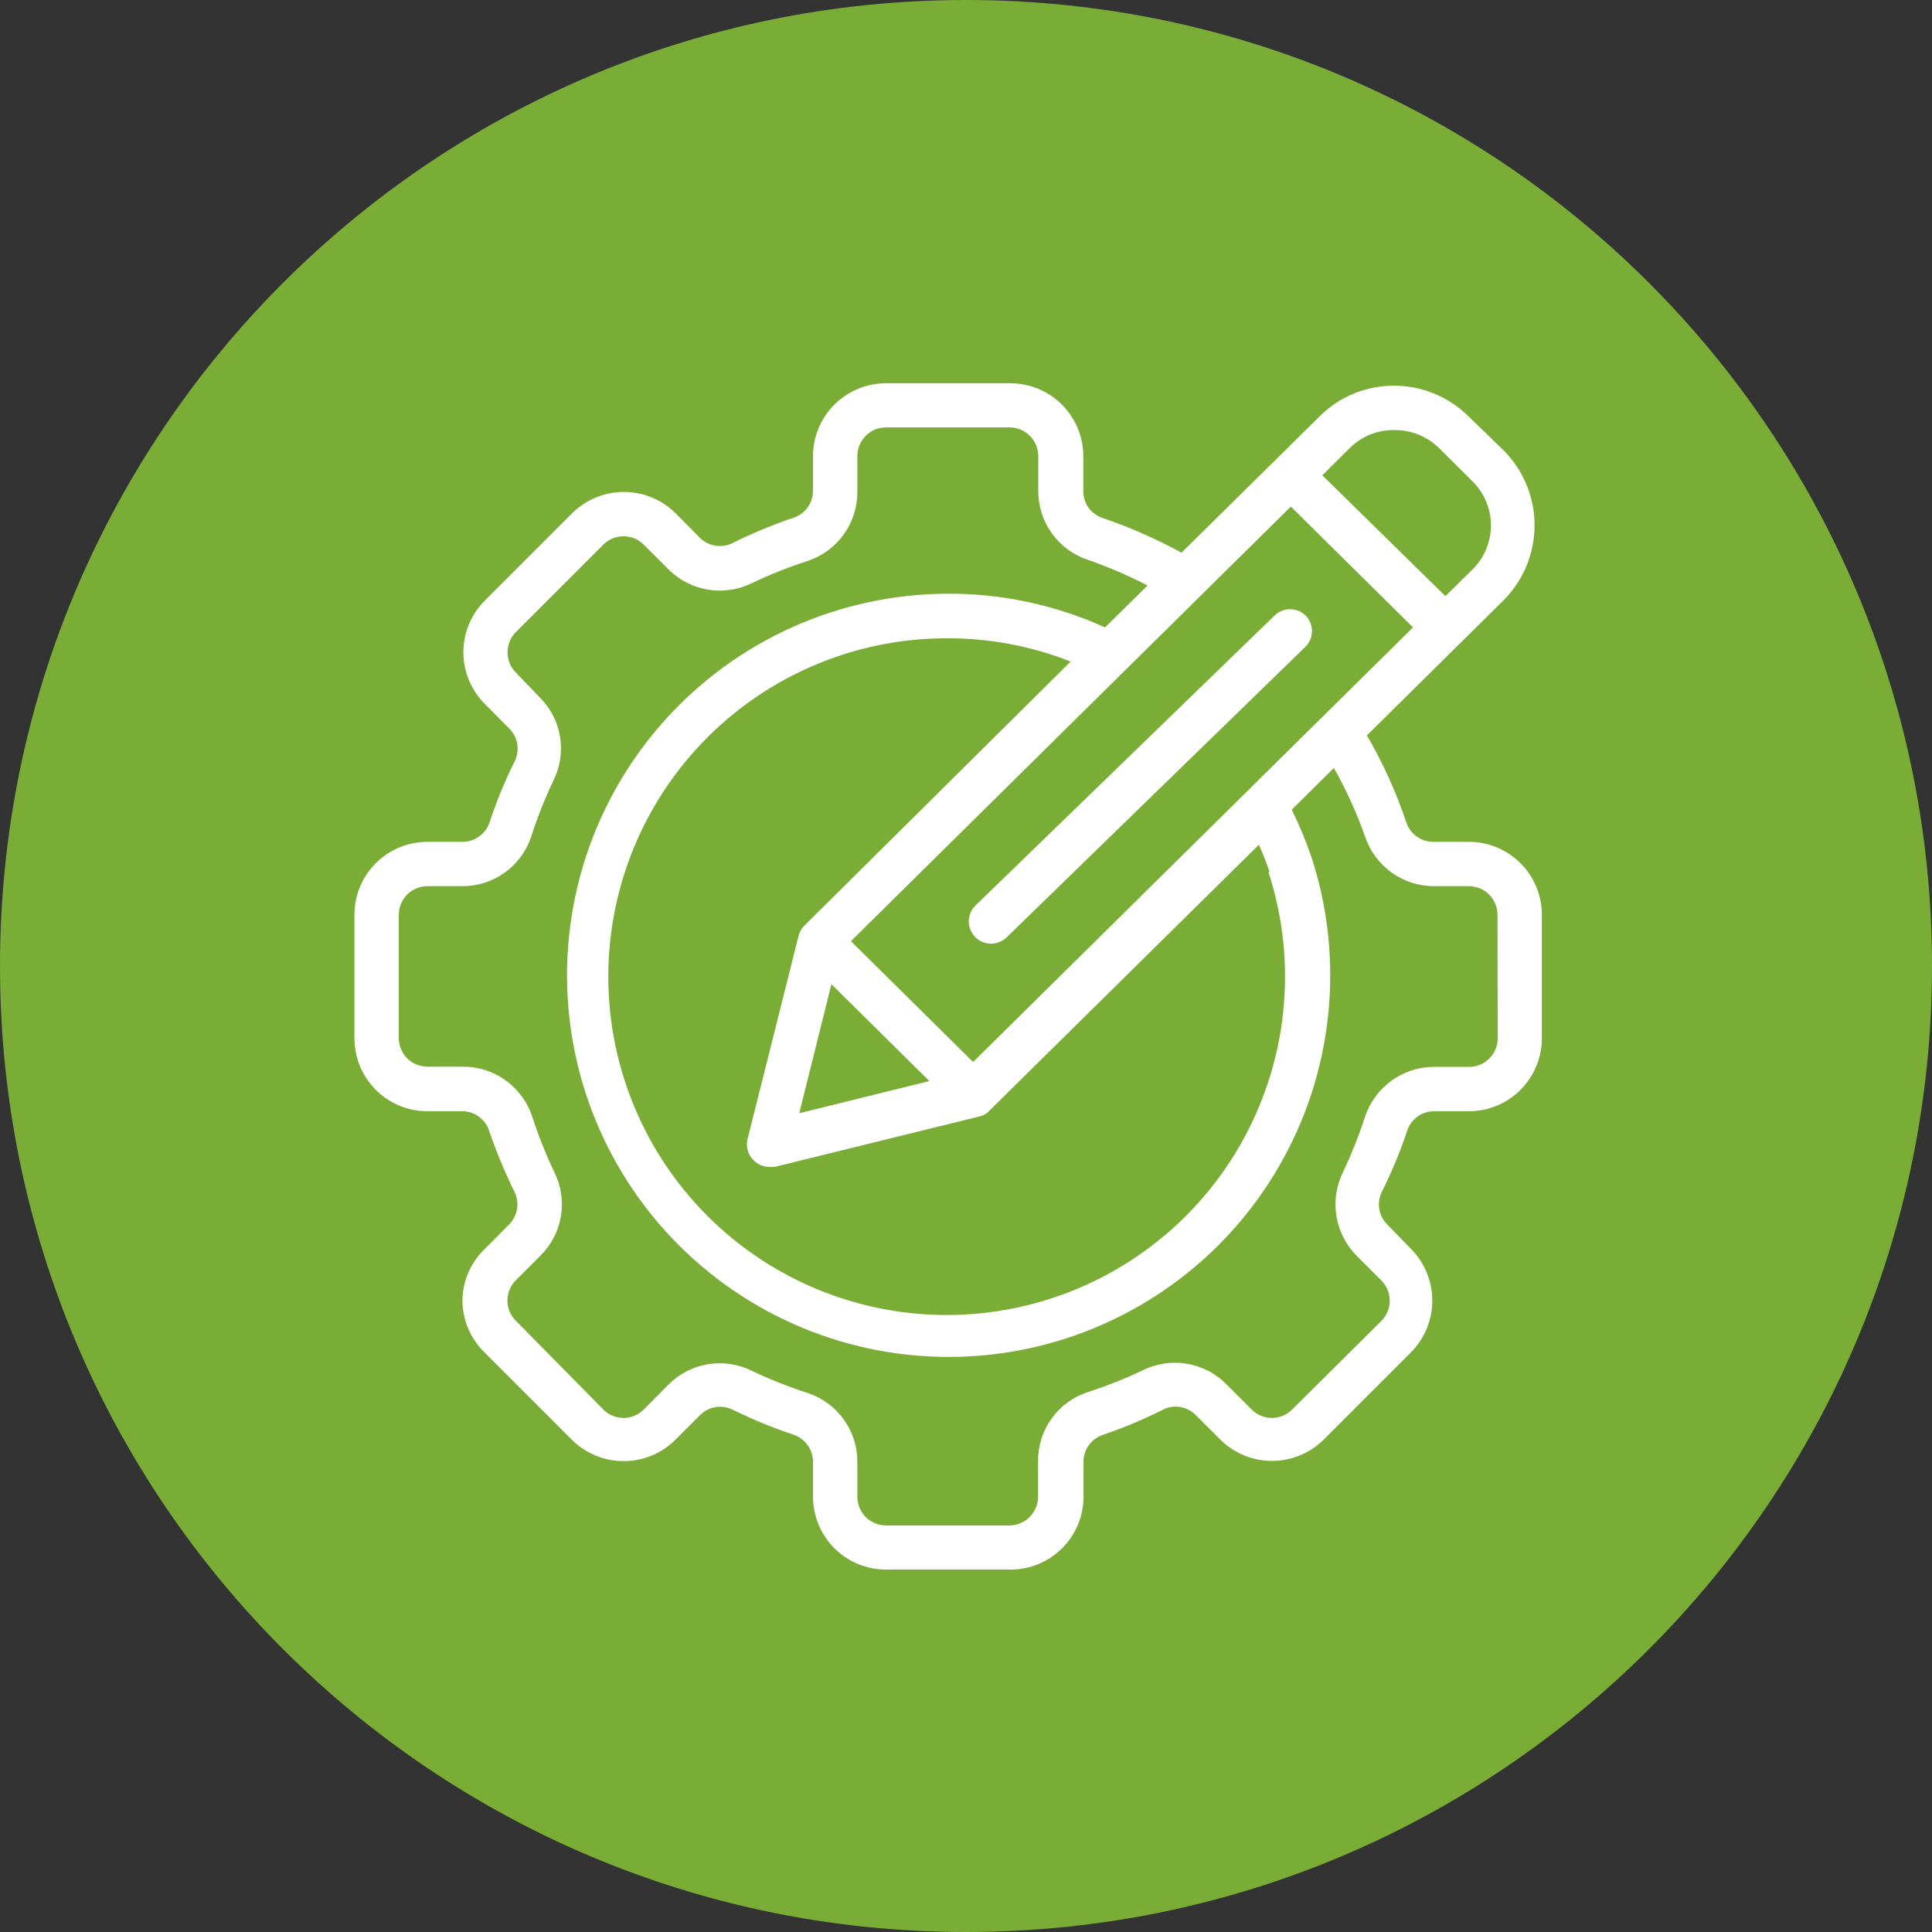 <?xml version="1.0" encoding="UTF-8"?> <svg xmlns="http://www.w3.org/2000/svg" xmlns:xlink="http://www.w3.org/1999/xlink" width="1200" zoomAndPan="magnify" viewBox="0 0 900 900" height="1200" preserveAspectRatio="xMidYMid meet" version="1.0"><rect x="0" y="0" width="900" height="900" fill="#333333" stroke="none"/><defs><clipPath id="0b60f22417"><path d="M 450 0 C 201.473 0 0 201.473 0 450 C 0 698.527 201.473 900 450 900 C 698.527 900 900 698.527 900 450 C 900 201.473 698.527 0 450 0 Z M 450 0 " clip-rule="nonzero"></path></clipPath><clipPath id="2389a37b67"><path d="M 0 0 L 900 0 L 900 900 L 0 900 Z M 0 0 " clip-rule="nonzero"></path></clipPath><clipPath id="ad8f39735f"><path d="M 450 0 C 201.473 0 0 201.473 0 450 C 0 698.527 201.473 900 450 900 C 698.527 900 900 698.527 900 450 C 900 201.473 698.527 0 450 0 Z M 450 0 " clip-rule="nonzero"></path></clipPath><clipPath id="b22ca2a561"><rect x="0" width="900" y="0" height="900"></rect></clipPath></defs><g clip-path="url(#0b60f22417)"><g transform="matrix(1, 0, 0, 1, 0, 0)"><g clip-path="url(#b22ca2a561)"><g clip-path="url(#2389a37b67)"><g clip-path="url(#ad8f39735f)"><rect x="-198" width="1296" fill="#79ad36" height="1296" y="-198" fill-opacity="1"></rect></g></g></g></g></g><path fill="#ffffff" d="M 608.246 286.797 C 607.766 286.32 607.246 285.895 606.684 285.52 C 606.121 285.145 605.527 284.832 604.902 284.574 C 604.277 284.316 603.633 284.121 602.969 283.988 C 602.309 283.859 601.637 283.793 600.965 283.793 C 600.289 283.793 599.617 283.859 598.957 283.988 C 598.293 284.121 597.648 284.316 597.023 284.574 C 596.398 284.832 595.805 285.145 595.242 285.52 C 594.68 285.895 594.16 286.32 593.68 286.797 L 454.441 421.801 C 453.953 422.273 453.516 422.793 453.129 423.355 C 452.746 423.914 452.418 424.508 452.148 425.133 C 451.879 425.758 451.676 426.406 451.531 427.07 C 451.391 427.734 451.312 428.41 451.305 429.09 C 451.297 429.77 451.352 430.445 451.477 431.117 C 451.602 431.785 451.789 432.438 452.039 433.066 C 452.293 433.699 452.602 434.301 452.973 434.875 C 453.344 435.445 453.766 435.977 454.238 436.465 C 454.715 436.953 455.23 437.387 455.793 437.773 C 456.352 438.16 456.945 438.488 457.57 438.758 C 458.195 439.027 458.84 439.234 459.508 439.375 C 460.172 439.52 460.848 439.594 461.527 439.605 C 462.207 439.613 462.883 439.559 463.551 439.434 C 464.223 439.312 464.875 439.125 465.508 438.871 C 466.137 438.621 466.742 438.312 467.312 437.941 C 467.883 437.57 468.414 437.148 468.902 436.676 L 608.039 301.359 C 608.523 300.887 608.953 300.371 609.336 299.816 C 609.719 299.258 610.043 298.668 610.309 298.047 C 610.574 297.426 610.781 296.785 610.922 296.125 C 611.062 295.465 611.137 294.797 611.145 294.121 C 611.156 293.445 611.098 292.773 610.977 292.109 C 610.855 291.445 610.672 290.801 610.422 290.172 C 610.172 289.543 609.863 288.945 609.5 288.375 C 609.133 287.809 608.715 287.281 608.246 286.797 Z M 608.246 286.797 " fill-opacity="1" fill-rule="nonzero"></path><path fill="#ffffff" d="M 683.855 392.156 L 667.641 392.156 C 666.953 392.156 666.27 392.105 665.59 392 C 664.91 391.898 664.246 391.738 663.59 391.531 C 662.938 391.32 662.305 391.062 661.691 390.754 C 661.074 390.445 660.492 390.09 659.934 389.688 C 659.375 389.285 658.852 388.844 658.363 388.363 C 657.875 387.879 657.43 387.359 657.02 386.809 C 656.613 386.254 656.254 385.672 655.938 385.062 C 655.621 384.453 655.355 383.82 655.141 383.168 C 650.383 369.016 644.254 355.484 636.754 342.574 L 700.383 279.668 C 701.527 278.523 702.613 277.324 703.641 276.07 C 704.664 274.82 705.629 273.52 706.527 272.172 C 707.426 270.828 708.258 269.438 709.02 268.012 C 709.781 266.582 710.473 265.121 711.094 263.625 C 711.711 262.129 712.258 260.605 712.727 259.055 C 713.195 257.508 713.59 255.938 713.902 254.348 C 714.219 252.762 714.457 251.16 714.617 249.551 C 714.773 247.938 714.852 246.324 714.852 244.703 C 714.852 243.086 714.773 241.469 714.617 239.859 C 714.457 238.246 714.219 236.648 713.902 235.059 C 713.59 233.469 713.195 231.902 712.727 230.352 C 712.258 228.801 711.711 227.281 711.094 225.785 C 710.473 224.289 709.781 222.824 709.02 221.398 C 708.258 219.969 707.426 218.582 706.527 217.234 C 705.629 215.887 704.664 214.586 703.641 213.336 C 702.613 212.082 701.527 210.883 700.383 209.738 L 684.062 193.934 C 681.77 191.664 679.277 189.641 676.586 187.859 C 673.895 186.078 671.059 184.578 668.07 183.355 C 665.086 182.133 662.008 181.211 658.844 180.594 C 655.676 179.977 652.48 179.672 649.254 179.68 C 646.012 179.676 642.805 179.992 639.629 180.629 C 636.453 181.266 633.371 182.207 630.383 183.457 C 627.395 184.707 624.559 186.242 621.875 188.059 C 619.191 189.871 616.715 191.934 614.441 194.246 L 550.402 257.461 C 538.566 251.016 526.273 245.609 513.523 241.242 C 512.875 241.027 512.246 240.758 511.641 240.441 C 511.035 240.125 510.453 239.766 509.906 239.355 C 509.355 238.949 508.84 238.5 508.359 238.012 C 507.883 237.523 507.445 237 507.047 236.441 C 506.652 235.883 506.301 235.297 505.996 234.684 C 505.691 234.07 505.438 233.438 505.234 232.785 C 505.027 232.129 504.879 231.465 504.777 230.789 C 504.68 230.109 504.633 229.43 504.641 228.746 L 504.641 212.426 C 504.637 211.312 504.582 210.207 504.469 209.102 C 504.355 207.996 504.191 206.898 503.973 205.809 C 503.75 204.719 503.48 203.645 503.152 202.582 C 502.828 201.52 502.453 200.477 502.023 199.453 C 501.598 198.426 501.121 197.426 500.594 196.445 C 500.07 195.469 499.496 194.516 498.879 193.594 C 498.262 192.672 497.598 191.781 496.891 190.926 C 496.184 190.066 495.438 189.246 494.652 188.461 C 493.863 187.676 493.043 186.934 492.184 186.23 C 491.324 185.527 490.43 184.867 489.508 184.25 C 488.582 183.633 487.629 183.066 486.648 182.543 C 485.668 182.02 484.664 181.547 483.641 181.121 C 482.613 180.695 481.566 180.324 480.504 180.004 C 479.441 179.68 478.363 179.41 477.277 179.195 C 476.188 178.977 475.09 178.816 473.984 178.707 C 472.879 178.598 471.77 178.543 470.66 178.543 L 412.711 178.543 C 411.602 178.543 410.492 178.598 409.387 178.707 C 408.281 178.816 407.184 178.977 406.094 179.195 C 405.004 179.41 403.926 179.68 402.863 180 C 401.801 180.324 400.758 180.695 399.73 181.121 C 398.703 181.547 397.699 182.02 396.719 182.543 C 395.738 183.066 394.785 183.633 393.863 184.25 C 392.938 184.867 392.047 185.527 391.188 186.23 C 390.328 186.934 389.504 187.676 388.719 188.461 C 387.93 189.246 387.184 190.066 386.477 190.926 C 385.773 191.781 385.109 192.672 384.488 193.594 C 383.871 194.516 383.301 195.469 382.773 196.445 C 382.246 197.426 381.77 198.426 381.344 199.453 C 380.914 200.477 380.539 201.52 380.215 202.582 C 379.891 203.645 379.617 204.719 379.398 205.809 C 379.18 206.898 379.012 207.996 378.898 209.102 C 378.789 210.207 378.73 211.312 378.727 212.426 L 378.727 228.641 C 378.73 229.328 378.68 230.012 378.574 230.691 C 378.469 231.367 378.312 232.035 378.102 232.691 C 377.895 233.344 377.633 233.977 377.324 234.59 C 377.016 235.203 376.66 235.789 376.258 236.348 C 375.859 236.906 375.418 237.43 374.934 237.918 C 374.449 238.406 373.934 238.852 373.379 239.258 C 372.824 239.664 372.242 240.027 371.633 240.344 C 371.023 240.656 370.391 240.922 369.742 241.141 C 359.945 244.48 350.406 248.438 341.129 253.02 C 340.516 253.316 339.887 253.566 339.234 253.766 C 338.586 253.969 337.926 254.117 337.25 254.215 C 336.578 254.312 335.902 254.359 335.219 254.355 C 334.539 254.348 333.863 254.289 333.191 254.18 C 332.523 254.07 331.863 253.906 331.215 253.695 C 330.57 253.484 329.945 253.223 329.336 252.914 C 328.73 252.605 328.152 252.254 327.602 251.855 C 327.051 251.457 326.531 251.02 326.047 250.539 L 314.684 239.074 C 313.895 238.289 313.066 237.547 312.203 236.844 C 311.34 236.141 310.445 235.48 309.516 234.867 C 308.59 234.25 307.633 233.684 306.648 233.16 C 305.668 232.637 304.66 232.164 303.629 231.742 C 302.602 231.316 301.555 230.945 300.488 230.625 C 299.422 230.301 298.344 230.035 297.25 229.816 C 296.156 229.602 295.059 229.441 293.949 229.332 C 292.84 229.223 291.73 229.168 290.617 229.168 C 289.504 229.168 288.395 229.223 287.285 229.332 C 286.176 229.441 285.078 229.602 283.984 229.816 C 282.895 230.035 281.812 230.301 280.746 230.625 C 279.684 230.945 278.633 231.316 277.605 231.742 C 276.574 232.164 275.57 232.637 274.586 233.16 C 273.602 233.684 272.645 234.25 271.719 234.867 C 270.789 235.48 269.895 236.141 269.031 236.844 C 268.168 237.547 267.34 238.289 266.551 239.074 L 225.852 279.773 C 225.062 280.559 224.312 281.383 223.605 282.246 C 222.895 283.105 222.23 284 221.609 284.926 C 220.992 285.852 220.418 286.809 219.891 287.789 C 219.363 288.773 218.887 289.781 218.457 290.809 C 218.031 291.84 217.656 292.887 217.332 293.957 C 217.008 295.023 216.734 296.102 216.516 297.195 C 216.301 298.289 216.137 299.391 216.027 300.5 C 215.918 301.613 215.863 302.723 215.863 303.84 C 215.863 304.953 215.918 306.066 216.027 307.176 C 216.137 308.285 216.301 309.387 216.516 310.48 C 216.734 311.574 217.008 312.656 217.332 313.723 C 217.656 314.789 218.031 315.84 218.457 316.867 C 218.887 317.898 219.363 318.906 219.891 319.887 C 220.418 320.871 220.992 321.824 221.609 322.754 C 222.23 323.68 222.895 324.574 223.605 325.434 C 224.312 326.297 225.062 327.121 225.852 327.906 L 237.215 339.371 C 237.703 339.855 238.148 340.375 238.559 340.926 C 238.965 341.48 239.324 342.059 239.641 342.668 C 239.961 343.277 240.227 343.906 240.445 344.559 C 240.664 345.211 240.832 345.871 240.945 346.551 C 241.059 347.227 241.121 347.906 241.133 348.594 C 241.141 349.281 241.098 349.965 241 350.645 C 240.902 351.324 240.75 351.988 240.551 352.645 C 240.348 353.301 240.098 353.938 239.797 354.555 C 235.188 363.812 231.262 373.348 228.023 383.168 C 227.797 383.82 227.523 384.453 227.203 385.062 C 226.879 385.672 226.512 386.25 226.098 386.805 C 225.688 387.355 225.234 387.875 224.742 388.355 C 224.246 388.836 223.723 389.277 223.16 389.68 C 222.598 390.078 222.008 390.434 221.395 390.742 C 220.777 391.051 220.141 391.312 219.484 391.523 C 218.828 391.73 218.156 391.891 217.477 391.996 C 216.793 392.102 216.109 392.156 215.422 392.156 L 199.102 392.156 C 197.988 392.156 196.875 392.211 195.77 392.32 C 194.66 392.43 193.562 392.59 192.469 392.809 C 191.379 393.023 190.301 393.297 189.234 393.617 C 188.168 393.941 187.121 394.316 186.094 394.742 C 185.066 395.168 184.062 395.645 183.078 396.168 C 182.098 396.691 181.145 397.266 180.219 397.883 C 179.293 398.5 178.402 399.164 177.539 399.867 C 176.68 400.574 175.855 401.32 175.07 402.109 C 174.281 402.895 173.535 403.719 172.828 404.578 C 172.125 405.441 171.461 406.332 170.844 407.258 C 170.227 408.184 169.652 409.137 169.129 410.117 C 168.605 411.102 168.129 412.105 167.703 413.133 C 167.277 414.16 166.902 415.207 166.578 416.273 C 166.258 417.34 165.984 418.418 165.77 419.508 C 165.551 420.602 165.391 421.699 165.281 422.809 C 165.172 423.914 165.117 425.027 165.117 426.141 L 165.117 483.672 C 165.117 484.785 165.172 485.895 165.281 487.004 C 165.391 488.113 165.551 489.211 165.77 490.305 C 165.984 491.395 166.258 492.473 166.578 493.539 C 166.902 494.602 167.277 495.648 167.703 496.68 C 168.129 497.707 168.605 498.711 169.129 499.691 C 169.652 500.676 170.227 501.629 170.844 502.555 C 171.461 503.48 172.125 504.371 172.828 505.23 C 173.535 506.094 174.281 506.918 175.07 507.703 C 175.855 508.488 176.68 509.238 177.539 509.941 C 178.402 510.648 179.293 511.312 180.219 511.93 C 181.145 512.547 182.098 513.121 183.078 513.645 C 184.062 514.168 185.066 514.645 186.094 515.07 C 187.121 515.496 188.168 515.871 189.234 516.195 C 190.301 516.516 191.379 516.785 192.469 517.004 C 193.562 517.223 194.66 517.383 195.77 517.492 C 196.875 517.602 197.988 517.656 199.102 517.656 L 215.316 517.656 C 216.004 517.652 216.688 517.707 217.367 517.809 C 218.043 517.914 218.711 518.07 219.363 518.281 C 220.02 518.492 220.652 518.75 221.266 519.059 C 221.879 519.367 222.465 519.723 223.023 520.125 C 223.582 520.523 224.102 520.969 224.59 521.449 C 225.078 521.934 225.527 522.453 225.934 523.004 C 226.34 523.559 226.703 524.141 227.016 524.75 C 227.332 525.359 227.598 525.992 227.816 526.645 C 231.152 536.438 235.113 545.977 239.695 555.254 C 239.996 555.871 240.246 556.508 240.445 557.164 C 240.648 557.82 240.797 558.488 240.895 559.168 C 240.992 559.848 241.035 560.531 241.027 561.219 C 241.02 561.902 240.957 562.586 240.844 563.262 C 240.727 563.938 240.559 564.602 240.344 565.254 C 240.125 565.906 239.855 566.535 239.539 567.145 C 239.223 567.754 238.859 568.332 238.453 568.887 C 238.047 569.438 237.598 569.957 237.113 570.441 L 225.75 581.906 C 224.125 583.461 222.668 585.164 221.387 587.012 C 220.105 588.859 219.02 590.82 218.133 592.887 C 217.246 594.953 216.574 597.09 216.117 599.293 C 215.66 601.496 215.426 603.723 215.422 605.973 C 215.441 608.219 215.684 610.445 216.148 612.645 C 216.613 614.844 217.285 616.977 218.172 619.043 C 219.059 621.105 220.141 623.066 221.414 624.918 C 222.691 626.77 224.137 628.477 225.75 630.039 L 266.445 670.738 C 267.238 671.52 268.066 672.266 268.93 672.969 C 269.793 673.672 270.688 674.328 271.613 674.945 C 272.543 675.559 273.5 676.129 274.48 676.652 C 275.465 677.172 276.473 677.645 277.5 678.07 C 278.531 678.492 279.578 678.867 280.645 679.188 C 281.711 679.508 282.789 679.777 283.883 679.992 C 284.973 680.211 286.074 680.371 287.184 680.48 C 288.289 680.59 289.402 680.645 290.516 680.645 C 291.629 680.645 292.738 680.59 293.848 680.48 C 294.953 680.371 296.055 680.211 297.148 679.992 C 298.238 679.777 299.316 679.508 300.383 679.188 C 301.449 678.867 302.496 678.492 303.527 678.07 C 304.559 677.645 305.562 677.172 306.547 676.652 C 307.531 676.129 308.484 675.559 309.414 674.945 C 310.34 674.328 311.238 673.672 312.102 672.969 C 312.965 672.266 313.789 671.52 314.582 670.738 L 326.047 659.273 C 326.527 658.785 327.039 658.34 327.586 657.93 C 328.133 657.523 328.707 657.16 329.312 656.844 C 329.914 656.527 330.539 656.254 331.184 656.035 C 331.828 655.812 332.488 655.641 333.16 655.523 C 333.832 655.402 334.508 655.336 335.188 655.32 C 335.871 655.305 336.551 655.344 337.227 655.434 C 337.902 655.523 338.566 655.668 339.223 655.859 C 339.875 656.051 340.512 656.293 341.129 656.586 C 350.391 661.176 359.93 665.102 369.742 668.363 C 370.391 668.586 371.023 668.859 371.633 669.184 C 372.242 669.504 372.824 669.871 373.375 670.285 C 373.93 670.699 374.445 671.148 374.926 671.645 C 375.41 672.137 375.852 672.664 376.25 673.223 C 376.652 673.785 377.008 674.375 377.316 674.992 C 377.625 675.605 377.883 676.242 378.094 676.902 C 378.305 677.559 378.461 678.227 378.566 678.906 C 378.676 679.59 378.727 680.273 378.727 680.965 L 378.727 697.18 C 378.727 698.293 378.781 699.402 378.891 700.512 C 379 701.621 379.164 702.719 379.379 703.809 C 379.598 704.902 379.867 705.98 380.191 707.047 C 380.512 708.109 380.887 709.156 381.312 710.188 C 381.738 711.215 382.215 712.219 382.738 713.199 C 383.266 714.184 383.836 715.137 384.453 716.062 C 385.074 716.984 385.734 717.879 386.441 718.738 C 387.148 719.602 387.895 720.422 388.68 721.211 C 389.469 721.996 390.293 722.746 391.152 723.449 C 392.012 724.156 392.906 724.82 393.832 725.438 C 394.754 726.055 395.711 726.625 396.691 727.152 C 397.672 727.676 398.676 728.152 399.707 728.578 C 400.734 729.004 401.781 729.379 402.844 729.699 C 403.91 730.023 404.988 730.293 406.082 730.512 C 407.172 730.727 408.273 730.891 409.379 731 C 410.488 731.109 411.598 731.164 412.711 731.164 L 470.656 731.164 C 471.773 731.168 472.887 731.117 473.996 731.012 C 475.105 730.902 476.207 730.742 477.301 730.527 C 478.398 730.312 479.477 730.047 480.547 729.727 C 481.613 729.406 482.664 729.031 483.695 728.605 C 484.727 728.184 485.734 727.707 486.719 727.184 C 487.703 726.66 488.66 726.09 489.59 725.473 C 490.516 724.855 491.414 724.191 492.273 723.488 C 493.137 722.781 493.965 722.035 494.754 721.246 C 495.543 720.461 496.293 719.637 497.004 718.773 C 497.711 717.914 498.375 717.02 498.996 716.094 C 499.617 715.168 500.191 714.211 500.719 713.23 C 501.242 712.246 501.723 711.238 502.148 710.211 C 502.574 709.18 502.953 708.133 503.277 707.062 C 503.602 705.996 503.871 704.918 504.09 703.824 C 504.309 702.73 504.473 701.629 504.582 700.52 C 504.691 699.41 504.746 698.297 504.746 697.18 L 504.746 681.066 C 504.734 680.379 504.781 679.695 504.879 679.012 C 504.977 678.332 505.125 677.664 505.328 677.004 C 505.531 676.348 505.785 675.711 506.09 675.094 C 506.395 674.477 506.742 673.887 507.141 673.324 C 507.535 672.762 507.973 672.234 508.453 671.738 C 508.934 671.246 509.449 670.793 510 670.379 C 510.551 669.969 511.129 669.602 511.738 669.281 C 512.348 668.957 512.977 668.688 513.629 668.465 C 523.344 665.172 532.777 661.215 541.93 656.586 C 542.543 656.289 543.176 656.039 543.828 655.84 C 544.48 655.641 545.145 655.492 545.82 655.395 C 546.496 655.297 547.172 655.254 547.855 655.266 C 548.539 655.273 549.215 655.336 549.887 655.453 C 550.559 655.566 551.219 655.734 551.863 655.949 C 552.512 656.168 553.137 656.434 553.742 656.75 C 554.344 657.066 554.922 657.426 555.469 657.832 C 556.02 658.238 556.531 658.684 557.012 659.168 L 568.477 670.633 C 569.27 671.418 570.094 672.16 570.957 672.863 C 571.82 673.566 572.719 674.227 573.645 674.84 C 574.574 675.457 575.527 676.027 576.512 676.547 C 577.496 677.07 578.5 677.543 579.531 677.969 C 580.562 678.391 581.609 678.762 582.676 679.086 C 583.742 679.406 584.82 679.676 585.91 679.891 C 587.004 680.105 588.105 680.27 589.211 680.379 C 590.32 680.484 591.43 680.539 592.543 680.539 C 593.656 680.539 594.77 680.484 595.875 680.379 C 596.984 680.27 598.086 680.105 599.176 679.891 C 600.27 679.676 601.348 679.406 602.414 679.086 C 603.48 678.762 604.527 678.391 605.559 677.969 C 606.586 677.543 607.594 677.07 608.578 676.547 C 609.559 676.027 610.516 675.457 611.445 674.84 C 612.371 674.227 613.266 673.566 614.129 672.863 C 614.992 672.16 615.82 671.418 616.613 670.633 L 657.309 629.938 C 658.094 629.145 658.836 628.32 659.539 627.457 C 660.242 626.594 660.902 625.695 661.516 624.77 C 662.133 623.84 662.699 622.887 663.223 621.902 C 663.746 620.918 664.219 619.91 664.641 618.883 C 665.066 617.852 665.438 616.805 665.758 615.738 C 666.082 614.672 666.352 613.594 666.566 612.5 C 666.781 611.41 666.945 610.309 667.051 609.203 C 667.16 608.094 667.215 606.984 667.215 605.871 C 667.215 604.758 667.16 603.645 667.051 602.539 C 666.945 601.43 666.781 600.328 666.566 599.238 C 666.352 598.145 666.082 597.066 665.758 596 C 665.438 594.934 665.066 593.887 664.641 592.855 C 664.219 591.828 663.746 590.82 663.223 589.836 C 662.699 588.852 662.133 587.898 661.516 586.969 C 660.902 586.043 660.242 585.148 659.539 584.281 C 658.836 583.418 658.094 582.594 657.309 581.801 L 646.258 570.441 C 645.77 569.957 645.32 569.438 644.914 568.887 C 644.508 568.332 644.145 567.754 643.828 567.145 C 643.512 566.535 643.246 565.906 643.027 565.254 C 642.809 564.602 642.641 563.938 642.527 563.262 C 642.41 562.586 642.348 561.902 642.34 561.219 C 642.332 560.531 642.375 559.848 642.473 559.168 C 642.57 558.488 642.719 557.82 642.922 557.164 C 643.125 556.508 643.375 555.871 643.676 555.254 C 648.316 546 652.277 536.465 655.555 526.645 C 655.77 525.992 656.035 525.359 656.352 524.75 C 656.668 524.141 657.027 523.559 657.434 523.004 C 657.84 522.453 658.289 521.934 658.777 521.449 C 659.266 520.969 659.789 520.523 660.348 520.125 C 660.902 519.723 661.488 519.367 662.102 519.059 C 662.715 518.75 663.352 518.492 664.004 518.281 C 664.656 518.07 665.324 517.914 666.004 517.809 C 666.684 517.707 667.363 517.652 668.051 517.656 L 684.27 517.656 C 685.383 517.656 686.492 517.602 687.602 517.492 C 688.707 517.383 689.809 517.223 690.898 517.004 C 691.992 516.785 693.07 516.516 694.133 516.195 C 695.199 515.871 696.246 515.496 697.273 515.07 C 698.301 514.645 699.309 514.168 700.289 513.645 C 701.27 513.121 702.223 512.547 703.148 511.93 C 704.074 511.312 704.969 510.648 705.828 509.941 C 706.688 509.238 707.512 508.488 708.301 507.703 C 709.086 506.918 709.832 506.094 710.539 505.23 C 711.246 504.371 711.906 503.48 712.523 502.555 C 713.145 501.629 713.715 500.676 714.238 499.691 C 714.766 498.711 715.238 497.707 715.664 496.68 C 716.09 495.648 716.465 494.602 716.789 493.539 C 717.113 492.473 717.383 491.395 717.598 490.305 C 717.816 489.211 717.98 488.113 718.09 487.004 C 718.199 485.895 718.254 484.785 718.254 483.672 L 718.254 426.141 C 718.254 425.016 718.199 423.898 718.086 422.781 C 717.977 421.664 717.809 420.559 717.59 419.457 C 717.371 418.359 717.094 417.273 716.766 416.199 C 716.438 415.125 716.059 414.074 715.625 413.039 C 715.195 412.004 714.711 410.992 714.18 410.004 C 713.648 409.016 713.066 408.059 712.441 407.129 C 711.812 406.199 711.141 405.301 710.426 404.438 C 709.707 403.574 708.953 402.75 708.152 401.961 C 707.355 401.172 706.52 400.426 705.648 399.719 C 704.777 399.016 703.871 398.355 702.934 397.738 C 701.996 397.121 701.031 396.555 700.039 396.031 C 699.043 395.512 698.027 395.043 696.988 394.621 C 695.949 394.203 694.891 393.836 693.812 393.52 C 692.734 393.207 691.648 392.945 690.543 392.738 C 689.441 392.531 688.332 392.379 687.215 392.281 C 686.098 392.184 684.977 392.141 683.855 392.156 Z M 590.891 406.203 C 591.742 408.82 592.527 411.461 593.238 414.121 C 593.953 416.781 594.598 419.457 595.168 422.152 C 595.742 424.844 596.246 427.551 596.676 430.27 C 597.105 432.988 597.469 435.719 597.754 438.457 C 598.043 441.195 598.258 443.941 598.402 446.691 C 598.547 449.441 598.621 452.191 598.621 454.945 C 598.621 457.699 598.551 460.453 598.406 463.203 C 598.262 465.953 598.047 468.695 597.758 471.434 C 597.469 474.172 597.109 476.902 596.68 479.621 C 596.25 482.344 595.746 485.051 595.172 487.742 C 594.602 490.438 593.957 493.113 593.246 495.773 C 592.531 498.434 591.75 501.07 590.898 503.691 C 590.047 506.309 589.129 508.902 588.141 511.473 C 587.152 514.047 586.098 516.59 584.977 519.105 C 583.859 521.617 582.672 524.102 581.422 526.555 C 580.172 529.008 578.855 531.43 577.477 533.812 C 576.102 536.199 574.66 538.543 573.16 540.852 C 571.66 543.16 570.102 545.43 568.48 547.656 C 566.859 549.883 565.184 552.066 563.449 554.207 C 561.715 556.348 559.93 558.438 558.086 560.484 C 556.242 562.531 554.344 564.527 552.398 566.473 C 550.449 568.418 548.449 570.312 546.402 572.152 C 544.355 573.996 542.262 575.781 540.121 577.512 C 537.98 579.246 535.793 580.918 533.566 582.535 C 531.336 584.152 529.066 585.711 526.758 587.211 C 524.445 588.707 522.098 590.145 519.711 591.52 C 517.328 592.895 514.906 594.207 512.453 595.457 C 509.996 596.703 507.512 597.887 504.996 599.004 C 502.48 600.121 499.934 601.176 497.363 602.16 C 494.793 603.145 492.195 604.062 489.574 604.91 C 486.957 605.758 484.316 606.539 481.656 607.246 C 478.996 607.957 476.316 608.598 473.625 609.168 C 470.93 609.738 468.223 610.238 465.504 610.664 C 462.781 611.094 460.051 611.449 457.312 611.734 C 454.574 612.02 451.828 612.234 449.078 612.375 C 446.328 612.516 443.578 612.586 440.824 612.582 C 438.07 612.578 435.32 612.504 432.57 612.355 C 429.82 612.211 427.074 611.992 424.336 611.699 C 421.598 611.41 418.871 611.047 416.148 610.613 C 413.43 610.18 410.727 609.672 408.031 609.098 C 405.34 608.52 402.664 607.875 400.004 607.16 C 397.344 606.441 394.707 605.656 392.09 604.805 C 389.473 603.949 386.879 603.027 384.309 602.035 C 381.738 601.047 379.195 599.988 376.684 598.867 C 374.168 597.742 371.684 596.555 369.234 595.301 C 366.781 594.047 364.363 592.73 361.98 591.348 C 359.598 589.969 357.254 588.527 354.945 587.023 C 352.641 585.52 350.375 583.957 348.148 582.336 C 345.922 580.715 343.742 579.035 341.605 577.297 C 339.465 575.562 337.375 573.77 335.332 571.926 C 333.289 570.078 331.297 568.18 329.352 566.23 C 327.406 564.277 325.516 562.281 323.676 560.23 C 321.84 558.18 320.055 556.082 318.324 553.941 C 316.594 551.797 314.922 549.609 313.309 547.379 C 311.695 545.148 310.141 542.879 308.645 540.566 C 307.148 538.254 305.715 535.902 304.34 533.516 C 302.969 531.129 301.66 528.707 300.414 526.25 C 299.168 523.797 297.988 521.309 296.875 518.789 C 295.758 516.273 294.711 513.727 293.727 511.156 C 292.746 508.582 291.832 505.984 290.988 503.363 C 290.141 500.746 289.363 498.102 288.656 495.441 C 287.949 492.781 287.312 490.102 286.746 487.406 C 286.18 484.711 285.684 482.004 285.258 479.285 C 284.832 476.562 284.48 473.832 284.199 471.094 C 283.914 468.355 283.707 465.609 283.566 462.859 C 283.43 460.109 283.363 457.359 283.371 454.605 C 283.375 451.852 283.453 449.098 283.605 446.348 C 283.754 443.598 283.977 440.855 284.27 438.117 C 284.566 435.379 284.93 432.652 285.367 429.934 C 285.805 427.215 286.312 424.508 286.895 421.816 C 287.473 419.125 288.121 416.449 288.84 413.789 C 289.559 411.133 290.348 408.496 291.203 405.879 C 292.062 403.262 292.988 400.668 293.98 398.102 C 294.973 395.531 296.035 392.992 297.16 390.477 C 298.285 387.965 299.477 385.484 300.734 383.035 C 301.992 380.582 303.312 378.168 304.695 375.785 C 306.078 373.406 307.523 371.062 309.027 368.758 C 310.535 366.449 312.098 364.188 313.723 361.961 C 315.348 359.738 317.031 357.559 318.77 355.426 C 320.508 353.289 322.301 351.199 324.148 349.16 C 325.996 347.117 327.898 345.129 329.852 343.184 C 331.805 341.242 333.805 339.355 335.855 337.52 C 337.91 335.68 340.008 333.898 342.152 332.172 C 344.297 330.445 346.488 328.777 348.719 327.164 C 350.953 325.551 353.227 324 355.539 322.508 C 357.852 321.012 360.203 319.582 362.594 318.211 C 364.98 316.844 367.406 315.535 369.863 314.293 C 372.32 313.051 374.809 311.875 377.328 310.762 C 379.848 309.648 382.395 308.605 384.965 307.625 C 387.539 306.645 390.137 305.734 392.762 304.891 C 395.383 304.051 398.023 303.277 400.688 302.57 C 403.348 301.867 406.027 301.234 408.723 300.672 C 411.418 300.105 414.125 299.613 416.848 299.191 C 419.566 298.77 422.297 298.418 425.039 298.141 C 427.777 297.863 430.523 297.656 433.273 297.52 C 436.023 297.387 438.777 297.324 441.531 297.332 C 451.324 297.324 461.031 298.23 470.652 300.055 C 480.277 301.879 489.645 304.586 498.754 308.176 L 374.801 431.098 C 373.418 432.453 372.488 434.07 372.012 435.953 L 348.359 530.156 C 348.09 531.059 347.949 531.977 347.934 532.918 C 347.918 533.859 348.027 534.785 348.266 535.695 C 348.5 536.605 348.855 537.465 349.328 538.277 C 349.801 539.094 350.371 539.828 351.043 540.484 C 352.012 541.469 353.129 542.23 354.402 542.77 C 355.672 543.305 356.996 543.578 358.379 543.582 C 359.203 543.684 360.031 543.684 360.855 543.582 L 456.094 520.137 C 457.961 519.738 459.543 518.844 460.844 517.449 L 586.449 393.496 C 588.312 397.652 589.965 401.887 591.406 406.203 Z M 387.301 458.469 L 432.957 503.609 L 372.324 518.586 Z M 453.305 494.727 L 396.391 438.43 L 601.324 235.977 L 658.238 292.27 Z M 649.562 200.34 C 651.469 200.32 653.363 200.488 655.238 200.84 C 657.113 201.191 658.938 201.719 660.707 202.43 C 662.48 203.137 664.168 204.012 665.766 205.051 C 667.367 206.09 668.852 207.273 670.223 208.602 L 686.129 224.406 C 686.793 225.074 687.426 225.773 688.02 226.5 C 688.617 227.23 689.176 227.984 689.699 228.77 C 690.223 229.555 690.707 230.363 691.148 231.191 C 691.594 232.023 691.996 232.875 692.355 233.746 C 692.715 234.617 693.031 235.504 693.305 236.406 C 693.578 237.305 693.805 238.219 693.988 239.145 C 694.172 240.066 694.309 241 694.402 241.938 C 694.492 242.875 694.539 243.812 694.539 244.754 C 694.539 245.699 694.492 246.637 694.402 247.574 C 694.309 248.512 694.172 249.445 693.988 250.367 C 693.805 251.293 693.578 252.203 693.305 253.105 C 693.031 254.008 692.715 254.895 692.355 255.766 C 691.996 256.637 691.594 257.488 691.148 258.316 C 690.707 259.148 690.223 259.957 689.699 260.742 C 689.176 261.523 688.617 262.281 688.02 263.012 C 687.426 263.738 686.793 264.438 686.129 265.105 L 673.32 277.707 L 615.992 221.41 L 628.695 208.809 C 630.027 207.465 631.48 206.266 633.051 205.211 C 634.617 204.156 636.277 203.262 638.023 202.535 C 639.77 201.809 641.57 201.262 643.426 200.891 C 645.281 200.52 647.152 200.336 649.047 200.34 Z M 697.695 483.672 C 697.695 484.547 697.613 485.414 697.441 486.273 C 697.27 487.129 697.02 487.965 696.684 488.773 C 696.348 489.582 695.938 490.348 695.453 491.074 C 694.965 491.805 694.414 492.477 693.793 493.094 C 693.176 493.715 692.504 494.266 691.773 494.754 C 691.047 495.238 690.281 495.648 689.473 495.984 C 688.664 496.32 687.828 496.57 686.973 496.742 C 686.113 496.914 685.246 496.996 684.371 496.996 L 667.641 496.996 C 665.891 497.02 664.156 497.176 662.43 497.465 C 660.707 497.758 659.016 498.18 657.359 498.73 C 655.699 499.281 654.094 499.957 652.539 500.758 C 650.984 501.559 649.504 502.477 648.09 503.508 C 646.68 504.535 645.355 505.668 644.117 506.906 C 642.883 508.141 641.746 509.465 640.715 510.875 C 639.684 512.285 638.766 513.766 637.961 515.32 C 637.16 516.871 636.48 518.477 635.926 520.137 C 633.039 529 629.598 537.641 625.598 546.062 C 624.824 547.641 624.176 549.27 623.652 550.945 C 623.129 552.625 622.742 554.336 622.484 556.074 C 622.227 557.812 622.105 559.562 622.121 561.32 C 622.133 563.078 622.285 564.824 622.57 566.559 C 622.855 568.293 623.27 569.996 623.82 571.664 C 624.371 573.336 625.047 574.953 625.844 576.516 C 626.645 578.082 627.562 579.578 628.594 581 C 629.629 582.422 630.762 583.758 632.004 585.004 L 643.469 596.469 C 644.09 597.09 644.648 597.762 645.137 598.492 C 645.625 599.223 646.039 599.992 646.379 600.801 C 646.715 601.613 646.969 602.449 647.141 603.312 C 647.312 604.172 647.398 605.043 647.398 605.922 C 647.398 606.801 647.312 607.668 647.141 608.531 C 646.969 609.391 646.715 610.227 646.379 611.039 C 646.039 611.852 645.625 612.621 645.137 613.352 C 644.648 614.078 644.09 614.754 643.469 615.371 L 601.945 656.586 C 601.324 657.211 600.652 657.766 599.922 658.254 C 599.191 658.746 598.422 659.16 597.609 659.496 C 596.801 659.832 595.965 660.09 595.102 660.262 C 594.242 660.434 593.371 660.52 592.492 660.52 C 591.613 660.52 590.746 660.434 589.883 660.262 C 589.023 660.09 588.184 659.832 587.375 659.496 C 586.562 659.16 585.793 658.746 585.062 658.254 C 584.336 657.766 583.66 657.211 583.043 656.586 L 571.574 645.121 C 570.352 643.852 569.035 642.684 567.625 641.621 C 566.215 640.555 564.734 639.609 563.176 638.777 C 561.617 637.949 560.004 637.246 558.336 636.668 C 556.668 636.094 554.965 635.648 553.227 635.34 C 551.492 635.031 549.738 634.859 547.973 634.828 C 546.211 634.793 544.453 634.898 542.703 635.141 C 540.957 635.383 539.238 635.762 537.551 636.273 C 535.859 636.789 534.223 637.43 532.633 638.199 C 524.184 642.219 515.508 645.66 506.605 648.531 C 504.93 649.082 503.309 649.766 501.738 650.574 C 500.172 651.383 498.676 652.312 497.254 653.355 C 495.832 654.402 494.5 655.551 493.262 656.809 C 492.02 658.062 490.887 659.406 489.859 660.844 C 488.828 662.277 487.918 663.781 487.129 665.359 C 486.34 666.938 485.676 668.566 485.141 670.25 C 484.609 671.93 484.211 673.645 483.945 675.391 C 483.684 677.133 483.559 678.891 483.57 680.652 L 483.57 696.871 C 483.59 697.746 483.527 698.609 483.379 699.473 C 483.23 700.332 483 701.172 482.688 701.988 C 482.375 702.805 481.988 703.582 481.523 704.32 C 481.059 705.062 480.527 705.75 479.93 706.387 C 479.332 707.023 478.68 707.598 477.969 708.105 C 477.258 708.613 476.504 709.051 475.711 709.41 C 474.914 709.773 474.094 710.055 473.242 710.258 C 472.391 710.457 471.531 710.574 470.656 710.609 L 412.711 710.609 C 411.836 710.609 410.969 710.523 410.109 710.352 C 409.254 710.184 408.418 709.93 407.609 709.594 C 406.805 709.258 406.035 708.848 405.309 708.363 C 404.578 707.879 403.906 707.324 403.289 706.707 C 402.668 706.086 402.117 705.414 401.633 704.688 C 401.145 703.961 400.734 703.191 400.398 702.383 C 400.066 701.574 399.812 700.742 399.641 699.883 C 399.473 699.027 399.387 698.16 399.387 697.285 L 399.387 681.066 C 399.395 679.305 399.266 677.551 399 675.805 C 398.734 674.062 398.332 672.352 397.797 670.668 C 397.262 668.988 396.598 667.359 395.809 665.785 C 395.016 664.207 394.105 662.703 393.078 661.27 C 392.051 659.836 390.918 658.492 389.676 657.234 C 388.438 655.98 387.109 654.828 385.688 653.785 C 384.27 652.738 382.777 651.809 381.211 650.996 C 379.645 650.184 378.023 649.5 376.352 648.941 C 367.445 646.074 358.77 642.629 350.32 638.613 C 348.746 637.828 347.121 637.168 345.441 636.637 C 343.762 636.105 342.055 635.707 340.312 635.445 C 338.57 635.184 336.82 635.055 335.059 635.066 C 333.301 635.078 331.551 635.227 329.812 635.512 C 328.078 635.797 326.371 636.219 324.699 636.77 C 323.031 637.324 321.41 638.004 319.848 638.812 C 318.281 639.617 316.789 640.543 315.371 641.582 C 313.949 642.621 312.621 643.77 311.379 645.016 L 299.914 656.586 C 299.293 657.211 298.621 657.766 297.891 658.254 C 297.164 658.746 296.391 659.16 295.582 659.496 C 294.77 659.832 293.934 660.09 293.074 660.262 C 292.211 660.434 291.34 660.52 290.461 660.52 C 289.586 660.52 288.715 660.434 287.852 660.262 C 286.992 660.09 286.156 659.832 285.344 659.496 C 284.535 659.16 283.762 658.746 283.035 658.254 C 282.305 657.766 281.629 657.211 281.012 656.586 L 240.312 615.27 C 239.043 614.039 238.066 612.605 237.387 610.973 C 236.703 609.34 236.371 607.641 236.387 605.871 C 236.375 604.086 236.707 602.371 237.391 600.723 C 238.07 599.07 239.047 597.621 240.312 596.367 L 251.777 584.902 C 253.031 583.664 254.18 582.336 255.223 580.914 C 256.27 579.496 257.195 578.004 258.004 576.441 C 258.812 574.875 259.492 573.258 260.047 571.586 C 260.602 569.914 261.023 568.207 261.309 566.469 C 261.594 564.73 261.742 562.984 261.754 561.223 C 261.762 559.461 261.637 557.707 261.371 555.969 C 261.105 554.227 260.703 552.516 260.172 550.836 C 259.637 549.16 258.973 547.535 258.184 545.961 C 254.168 537.512 250.723 528.832 247.855 519.93 C 247.289 518.262 246.602 516.645 245.785 515.082 C 244.969 513.52 244.035 512.031 242.988 510.617 C 241.938 509.199 240.785 507.871 239.531 506.637 C 238.273 505.398 236.93 504.27 235.5 503.242 C 234.066 502.215 232.562 501.305 230.992 500.512 C 229.418 499.719 227.789 499.055 226.113 498.516 C 224.434 497.977 222.727 497.574 220.984 497.301 C 219.242 497.027 217.492 496.895 215.73 496.895 L 199.098 496.895 C 198.227 496.895 197.359 496.809 196.5 496.641 C 195.641 496.469 194.809 496.215 194 495.879 C 193.191 495.547 192.426 495.137 191.695 494.648 C 190.969 494.164 190.297 493.609 189.676 492.992 C 189.059 492.375 188.508 491.699 188.02 490.973 C 187.535 490.246 187.125 489.477 186.789 488.668 C 186.453 487.859 186.203 487.027 186.031 486.168 C 185.859 485.312 185.773 484.445 185.773 483.57 L 185.773 426.141 C 185.773 425.266 185.859 424.398 186.031 423.539 C 186.203 422.68 186.453 421.848 186.789 421.039 C 187.125 420.23 187.535 419.465 188.02 418.734 C 188.508 418.008 189.059 417.336 189.676 416.715 C 190.297 416.098 190.969 415.547 191.695 415.059 C 192.426 414.574 193.191 414.164 194 413.828 C 194.809 413.492 195.641 413.242 196.5 413.07 C 197.359 412.898 198.227 412.812 199.098 412.812 L 215.316 412.812 C 217.082 412.824 218.836 412.695 220.578 412.43 C 222.32 412.16 224.035 411.762 225.715 411.227 C 227.395 410.691 229.023 410.027 230.602 409.234 C 232.176 408.445 233.68 407.535 235.113 406.508 C 236.547 405.48 237.891 404.344 239.148 403.105 C 240.402 401.867 241.555 400.539 242.602 399.117 C 243.645 397.699 244.574 396.203 245.387 394.637 C 246.199 393.074 246.883 391.453 247.441 389.781 C 250.309 380.84 253.754 372.129 257.77 363.645 C 258.559 362.074 259.219 360.453 259.75 358.781 C 260.285 357.105 260.684 355.398 260.949 353.664 C 261.211 351.926 261.34 350.18 261.328 348.422 C 261.316 346.664 261.168 344.918 260.883 343.188 C 260.598 341.453 260.176 339.75 259.621 338.086 C 259.07 336.418 258.387 334.805 257.582 333.242 C 256.773 331.684 255.848 330.195 254.805 328.781 C 253.762 327.367 252.617 326.043 251.367 324.809 L 240.312 313.344 C 239.695 312.719 239.145 312.043 238.66 311.312 C 238.176 310.582 237.77 309.812 237.434 309 C 237.102 308.191 236.848 307.355 236.68 306.496 C 236.508 305.637 236.426 304.766 236.426 303.891 C 236.426 303.016 236.508 302.145 236.68 301.285 C 236.848 300.426 237.102 299.59 237.434 298.781 C 237.77 297.969 238.176 297.199 238.66 296.469 C 239.145 295.738 239.695 295.062 240.312 294.441 L 281.012 253.742 C 281.629 253.117 282.305 252.562 283.035 252.074 C 283.762 251.582 284.535 251.168 285.344 250.832 C 286.156 250.496 286.992 250.238 287.852 250.066 C 288.715 249.895 289.586 249.809 290.461 249.809 C 291.34 249.809 292.211 249.895 293.074 250.066 C 293.934 250.238 294.77 250.496 295.582 250.832 C 296.391 251.168 297.164 251.582 297.891 252.074 C 298.621 252.562 299.293 253.117 299.914 253.742 L 311.379 265.207 C 312.621 266.453 313.953 267.598 315.375 268.633 C 316.797 269.672 318.289 270.594 319.852 271.398 C 321.418 272.203 323.035 272.879 324.707 273.434 C 326.379 273.984 328.082 274.402 329.816 274.688 C 331.555 274.973 333.301 275.121 335.062 275.137 C 336.82 275.148 338.57 275.023 340.312 274.762 C 342.051 274.5 343.762 274.105 345.438 273.578 C 347.117 273.051 348.746 272.395 350.32 271.613 C 358.77 267.594 367.445 264.152 376.352 261.281 C 378.023 260.723 379.641 260.035 381.203 259.219 C 382.77 258.406 384.258 257.477 385.676 256.43 C 387.094 255.379 388.422 254.23 389.66 252.973 C 390.898 251.719 392.031 250.375 393.059 248.941 C 394.086 247.508 394.996 246.004 395.789 244.43 C 396.578 242.855 397.242 241.227 397.781 239.547 C 398.316 237.867 398.719 236.16 398.988 234.418 C 399.258 232.672 399.391 230.922 399.387 229.156 L 399.387 212.426 C 399.387 211.551 399.473 210.684 399.641 209.824 C 399.812 208.969 400.066 208.133 400.398 207.324 C 400.734 206.516 401.145 205.75 401.633 205.023 C 402.117 204.293 402.668 203.621 403.289 203.004 C 403.906 202.383 404.578 201.832 405.309 201.344 C 406.035 200.859 406.805 200.449 407.609 200.113 C 408.418 199.777 409.254 199.527 410.109 199.355 C 410.969 199.184 411.836 199.102 412.711 199.102 L 470.656 199.102 C 471.52 199.125 472.367 199.234 473.207 199.426 C 474.047 199.613 474.859 199.883 475.648 200.227 C 476.434 200.574 477.18 200.992 477.891 201.48 C 478.598 201.973 479.25 202.523 479.852 203.141 C 480.453 203.754 480.988 204.422 481.461 205.141 C 481.934 205.859 482.336 206.617 482.664 207.41 C 482.992 208.207 483.238 209.027 483.41 209.871 C 483.578 210.711 483.668 211.562 483.672 212.426 L 483.672 228.641 C 483.664 230.406 483.793 232.16 484.059 233.902 C 484.324 235.645 484.727 237.359 485.262 239.039 C 485.797 240.719 486.461 242.348 487.25 243.926 C 488.043 245.5 488.953 247.008 489.98 248.438 C 491.008 249.871 492.141 251.219 493.383 252.473 C 494.621 253.727 495.949 254.879 497.371 255.926 C 498.789 256.973 500.281 257.902 501.848 258.711 C 503.414 259.523 505.035 260.207 506.707 260.766 C 516.289 264.098 525.586 268.094 534.598 272.746 L 514.766 292.27 C 503.266 287.051 491.34 283.117 478.992 280.469 C 466.645 277.824 454.156 276.523 441.531 276.57 C 438.43 276.578 435.332 276.664 432.234 276.832 C 429.141 277 426.051 277.25 422.969 277.582 C 419.887 277.91 416.812 278.32 413.754 278.812 C 410.691 279.305 407.645 279.875 404.613 280.527 C 401.582 281.176 398.57 281.906 395.578 282.715 C 392.586 283.52 389.613 284.406 386.668 285.371 C 383.723 286.332 380.801 287.375 377.91 288.488 C 375.016 289.605 372.156 290.797 369.328 292.062 C 366.496 293.328 363.703 294.668 360.941 296.078 C 358.18 297.492 355.461 298.973 352.777 300.527 C 350.094 302.082 347.457 303.707 344.859 305.398 C 342.262 307.09 339.711 308.852 337.203 310.676 C 334.699 312.504 332.242 314.395 329.836 316.348 C 327.43 318.301 325.074 320.316 322.773 322.395 C 320.473 324.473 318.23 326.609 316.039 328.805 C 313.852 331 311.719 333.25 309.648 335.559 C 307.578 337.863 305.566 340.223 303.617 342.637 C 301.672 345.047 299.789 347.508 297.969 350.02 C 296.148 352.527 294.395 355.086 292.711 357.688 C 291.023 360.289 289.41 362.934 287.863 365.621 C 286.312 368.305 284.84 371.031 283.434 373.793 C 282.027 376.559 280.699 379.355 279.441 382.191 C 278.18 385.023 276.996 387.887 275.891 390.785 C 274.781 393.68 273.75 396.602 272.793 399.551 C 271.84 402.5 270.961 405.473 270.16 408.469 C 269.359 411.461 268.641 414.477 267.996 417.508 C 267.355 420.543 266.793 423.59 266.309 426.652 C 265.828 429.715 265.426 432.789 265.102 435.871 C 264.781 438.953 264.539 442.043 264.379 445.141 C 264.219 448.238 264.141 451.336 264.141 454.434 C 264.141 457.535 264.227 460.633 264.391 463.73 C 264.555 466.824 264.797 469.914 265.121 472.996 C 265.449 476.082 265.855 479.152 266.34 482.215 C 266.828 485.277 267.391 488.324 268.039 491.355 C 268.684 494.387 269.406 497.402 270.211 500.395 C 271.016 503.391 271.895 506.363 272.855 509.309 C 273.812 512.258 274.848 515.18 275.961 518.074 C 277.07 520.969 278.258 523.832 279.52 526.664 C 280.781 529.496 282.113 532.293 283.523 535.055 C 284.93 537.816 286.41 540.539 287.957 543.223 C 289.508 545.91 291.129 548.551 292.816 551.152 C 294.504 553.75 296.262 556.305 298.082 558.812 C 299.902 561.324 301.789 563.781 303.742 566.191 C 305.691 568.602 307.703 570.957 309.777 573.262 C 311.852 575.566 313.984 577.816 316.176 580.008 C 318.367 582.199 320.617 584.336 322.918 586.41 C 325.223 588.484 327.578 590.496 329.988 592.449 C 332.395 594.402 334.855 596.289 337.359 598.113 C 339.867 599.938 342.422 601.691 345.02 603.383 C 347.621 605.07 350.262 606.691 352.945 608.242 C 355.629 609.797 358.352 611.273 361.113 612.684 C 363.875 614.094 366.672 615.43 369.504 616.691 C 372.336 617.953 375.199 619.141 378.09 620.254 C 380.984 621.367 383.906 622.406 386.852 623.363 C 389.801 624.324 392.773 625.207 395.766 626.012 C 398.762 626.816 401.773 627.543 404.805 628.191 C 407.836 628.836 410.883 629.406 413.945 629.891 C 417.008 630.379 420.078 630.789 423.16 631.113 C 426.246 631.441 429.336 631.688 432.43 631.852 C 435.527 632.02 438.625 632.102 441.723 632.105 C 444.824 632.109 447.922 632.031 451.02 631.871 C 454.113 631.715 457.203 631.473 460.289 631.152 C 463.371 630.832 466.445 630.43 469.508 629.949 C 472.57 629.469 475.617 628.906 478.652 628.266 C 481.684 627.625 484.699 626.906 487.695 626.109 C 490.691 625.309 493.664 624.434 496.613 623.48 C 499.562 622.523 502.484 621.496 505.383 620.387 C 508.277 619.281 511.141 618.098 513.977 616.844 C 516.809 615.586 519.609 614.254 522.375 612.852 C 525.137 611.449 527.863 609.973 530.551 608.43 C 533.238 606.883 535.883 605.266 538.484 603.582 C 541.09 601.898 543.645 600.148 546.156 598.328 C 548.668 596.512 551.129 594.629 553.543 592.684 C 555.957 590.734 558.316 588.727 560.625 586.656 C 562.93 584.586 565.184 582.457 567.379 580.27 C 569.574 578.082 571.711 575.836 573.793 573.535 C 575.871 571.238 577.887 568.883 579.844 566.477 C 581.801 564.074 583.691 561.617 585.52 559.113 C 587.344 556.609 589.105 554.059 590.801 551.461 C 592.492 548.863 594.117 546.227 595.672 543.543 C 597.23 540.863 598.715 538.141 600.129 535.383 C 601.539 532.625 602.883 529.828 604.148 527 C 605.414 524.172 606.609 521.309 607.727 518.418 C 608.844 515.527 609.883 512.605 610.848 509.66 C 611.812 506.715 612.699 503.746 613.512 500.754 C 614.32 497.762 615.051 494.75 615.703 491.719 C 616.355 488.688 616.926 485.641 617.418 482.578 C 617.91 479.52 618.324 476.449 618.656 473.363 C 618.988 470.281 619.238 467.195 619.41 464.098 C 619.578 461.004 619.668 457.906 619.676 454.805 C 619.684 451.703 619.613 448.605 619.457 445.508 C 619.305 442.414 619.07 439.324 618.754 436.238 C 618.438 433.156 618.043 430.082 617.566 427.02 C 617.09 423.953 616.531 420.906 615.895 417.871 C 615.262 414.836 614.547 411.82 613.75 408.824 C 612.957 405.828 612.086 402.852 611.137 399.902 C 608.52 392.113 605.387 384.539 601.738 377.176 L 621.363 357.758 C 627.176 367.996 632.027 378.672 635.926 389.781 C 636.492 391.449 637.184 393.062 638 394.625 C 638.812 396.188 639.746 397.676 640.797 399.094 C 641.844 400.508 642.996 401.836 644.25 403.07 C 645.508 404.309 646.852 405.441 648.281 406.469 C 649.715 407.492 651.219 408.402 652.793 409.195 C 654.367 409.988 655.992 410.652 657.668 411.191 C 659.348 411.73 661.055 412.137 662.797 412.406 C 664.539 412.68 666.289 412.816 668.051 412.812 L 684.27 412.812 C 685.145 412.812 686.012 412.898 686.867 413.07 C 687.727 413.242 688.559 413.492 689.367 413.828 C 690.176 414.164 690.945 414.574 691.672 415.059 C 692.398 415.547 693.074 416.098 693.691 416.715 C 694.309 417.336 694.863 418.008 695.348 418.734 C 695.836 419.465 696.246 420.23 696.578 421.039 C 696.914 421.848 697.168 422.68 697.336 423.539 C 697.508 424.398 697.594 425.266 697.594 426.141 Z M 697.695 483.672 " fill-opacity="1" fill-rule="nonzero"></path></svg> 